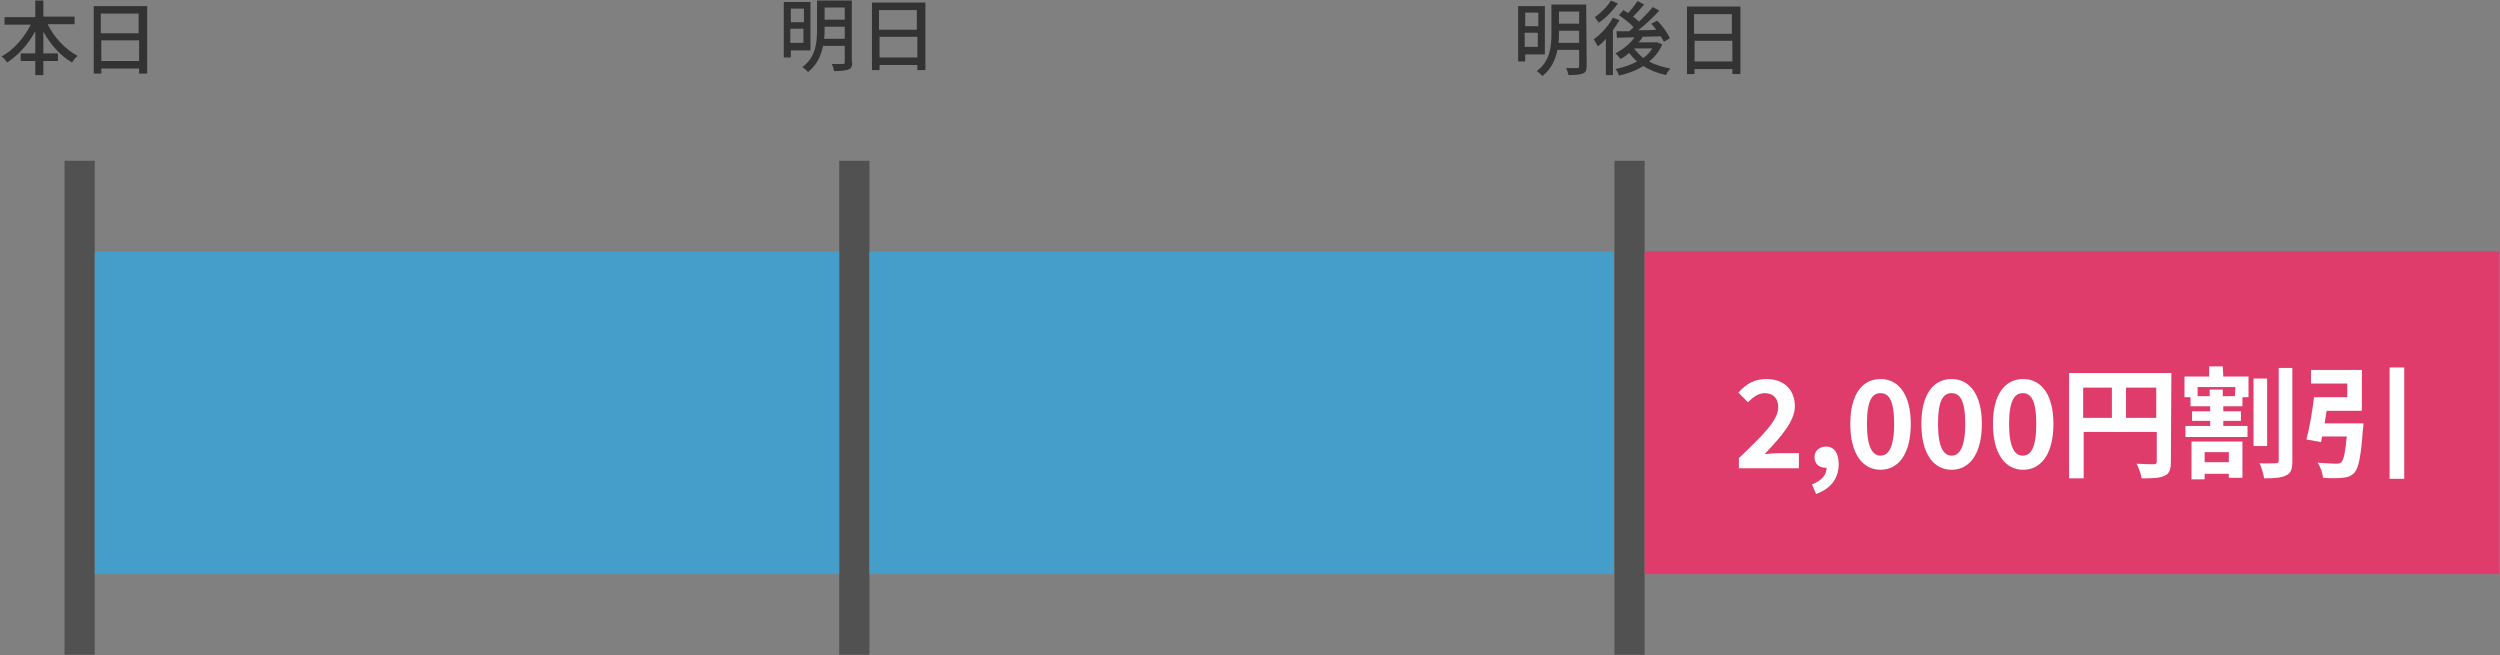 <?xml version="1.0" encoding="utf-8"?>
<!-- Generator: Adobe Illustrator 27.9.6, SVG Export Plug-In . SVG Version: 9.03 Build 54986)  -->
<svg version="1.1" id="レイヤー_1" xmlns="http://www.w3.org/2000/svg" xmlns:xlink="http://www.w3.org/1999/xlink" x="0px"
	 y="0px" width="496px" height="130px" viewBox="0 0 496 130" style="enable-background:new 0 0 496 130;" xml:space="preserve">
<rect x="0" y="0" width="496" height="130" fill="#808080" stroke="none"/>
<style type="text/css">
	.st0{enable-background:new    ;}
	.st1{fill:#333333;}
	.st2{fill:#515151;}
	.st3{fill:#459DCA;}
	.st4{fill:#DF3C6B;}
	.st5{fill:#FFFFFF;}
</style>
<g class="st0">
	<path class="st1" d="M9.5,4.9c1.3,2.6,3.5,4.9,5.9,6.2c-0.4,0.3-0.9,0.9-1.1,1.3C12,11.1,10,8.8,8.6,6.3v4.3h2.9v1.5H8.6v2.8H7
		v-2.8H4.1v-1.5H7V6.2C5.6,8.8,3.6,11,1.4,12.4c-0.2-0.4-0.7-0.9-1.1-1.2C2.6,10,4.8,7.5,6.1,4.9H0.9V3.4H7V0.1h1.6v3.2h6.2v1.5H9.5
		V4.9z"/>
	<path class="st1" d="M29.2,1.2v13.4h-1.6v-1h-7.5v1h-1.5V1.2H29.2z M20,2.7v3.9h7.5V2.7H20z M27.6,12.1V8h-7.5v4.1H27.6z"/>
</g>
<g class="st0">
	<path class="st1" d="M156.9,9.9v1.5h-1.4v-11h5.3V10h-3.9V9.9z M156.9,1.7v2.7h2.6V1.7H156.9z M159.4,8.5V5.7h-2.6v2.8H159.4z
		 M169.1,12.3c0,0.8-0.2,1.3-0.8,1.5c-0.6,0.2-1.4,0.3-2.8,0.3c-0.1-0.4-0.3-1.1-0.5-1.4c1,0,1.9,0,2.2,0s0.4-0.1,0.4-0.4V9.1h-4.3
		c-0.4,1.9-1.2,3.8-3,5.2c-0.2-0.3-0.8-0.8-1.1-1c2.7-2,2.9-5,2.9-7.4V0.1h6.9v12.2H169.1z M167.6,7.7V5.3h-4v0.5
		c0,0.6,0,1.3-0.1,1.9H167.6z M163.6,1.5v2.4h4V1.5H163.6z"/>
	<path class="st1" d="M183.6,0.5v13.4H182v-1h-7.5v1H173V0.5H183.6z M174.4,2v3.9h7.5V2H174.4z M182,11.4V7.3h-7.5v4.1H182z"/>
</g>
<g class="st0">
	<path class="st1" d="M302.6,10.7v1.5h-1.4v-11h5.3v9.6h-3.9V10.7z M302.6,2.5v2.7h2.6V2.5H302.6z M305.1,9.3V6.5h-2.6v2.8H305.1z
		 M314.8,13.1c0,0.8-0.2,1.3-0.8,1.5c-0.6,0.2-1.4,0.3-2.8,0.3c-0.1-0.4-0.3-1.1-0.5-1.4c1,0,1.9,0,2.2,0c0.3,0,0.4-0.1,0.4-0.4V9.9
		H309c-0.4,1.9-1.2,3.8-3,5.2c-0.2-0.3-0.8-0.8-1.1-1c2.7-2,2.9-5,2.9-7.4V0.9h6.9L314.8,13.1L314.8,13.1z M313.3,8.5V6.1h-4v0.5
		c0,0.6,0,1.3-0.1,1.9H313.3z M309.3,2.3v2.4h4V2.3H309.3z"/>
	<path class="st1" d="M321.3,4c-0.4,0.7-0.8,1.3-1.3,2v8.9h-1.4V7.7c-0.5,0.6-1,1.1-1.6,1.5c-0.1-0.3-0.6-1-0.8-1.4
		c1.4-1,2.9-2.6,3.8-4.3L321.3,4z M321,0.7c-1,1.4-2.4,2.9-3.8,3.8c-0.2-0.3-0.6-0.8-0.8-1.1c1.2-0.8,2.6-2.2,3.2-3.3L321,0.7z
		 M329.8,8.8c-0.6,1.4-1.5,2.5-2.6,3.4c1.2,0.7,2.7,1.1,4.2,1.4c-0.3,0.3-0.7,0.9-0.9,1.3c-1.7-0.4-3.2-1-4.5-1.8
		c-1.4,0.9-3,1.5-4.8,1.9c-0.1-0.4-0.4-1-0.7-1.3c1.5-0.3,3-0.8,4.3-1.5c-0.6-0.5-1.1-1.1-1.6-1.7c-0.5,0.5-1.1,0.9-1.7,1.2
		c-0.2-0.3-0.7-0.9-1-1.1c1.5-0.8,2.9-1.9,3.8-3.2c-1.3,0-2.5,0.1-3.5,0.1l-0.1-1.3c0.7,0,1.5,0,2.5,0c0.3-0.2,0.6-0.5,0.9-0.8
		c-0.7-0.8-1.9-1.7-2.9-2.4l0.9-1c0.3,0.2,0.6,0.4,0.9,0.6c0.7-0.7,1.4-1.7,1.9-2.4l1.3,0.7c-0.7,0.8-1.5,1.7-2.2,2.4
		c0.5,0.4,0.9,0.7,1.2,1c1-1,2-2,2.7-2.9l1.3,0.7C328,3.4,326.5,4.9,325,6c1.2,0,2.4,0,3.6-0.1c-0.3-0.4-0.7-0.9-1-1.2l1.2-0.6
		c1,1,2.1,2.5,2.5,3.5l-1.2,0.7c-0.1-0.3-0.4-0.7-0.6-1.1c-1.2,0-2.4,0.1-3.6,0.1c-0.2,0.4-0.5,0.8-0.8,1.1h3.4h0.3L329.8,8.8z
		 M324.2,9.6c0.5,0.7,1.1,1.3,1.8,1.9c0.8-0.5,1.4-1.2,1.8-1.9H324.2L324.2,9.6z"/>
	<path class="st1" d="M345.3,1.3v13.4h-1.6v-1h-7.5v1h-1.5V1.3H345.3z M336.1,2.8v3.9h7.5V2.8H336.1z M343.7,12.2V8.1h-7.5v4.1
		H343.7z"/>
</g>
<rect id="長方形_24" x="12.8" y="31.9" class="st2" width="6" height="98"/>
<rect id="長方形_25" x="166.5" y="31.9" class="st2" width="6" height="98"/>
<rect id="長方形_27" x="320.3" y="31.9" class="st2" width="6" height="98"/>
<rect id="長方形_26" x="18.8" y="49.9" class="st3" width="147.7" height="64"/>
<rect id="長方形_28" x="172.5" y="49.9" class="st3" width="147.7" height="64"/>
<rect id="長方形_29" x="326.3" y="49.9" class="st4" width="169.5" height="64"/>
<g class="st0">
	<path class="st5" d="M345.1,90.8c4.6-4.4,7.7-7.4,7.7-10c0-1.8-1-2.8-2.7-2.8c-1.3,0-2.4,0.9-3.3,1.8l-1.9-1.9
		c1.6-1.8,3.2-2.7,5.6-2.7c3.4,0,5.6,2.1,5.6,5.4c0,3-2.8,6.1-6,9.5c0.9-0.1,2.1-0.2,2.9-0.2h3.9v3H345v-2.1H345.1z"/>
	<path class="st5" d="M359.5,96.1c1.9-0.7,2.9-1.9,2.9-3.3c-0.1,0-0.1,0-0.2,0c-1.2,0-2.2-0.7-2.2-2.1c0-1.3,1-2.1,2.3-2.1
		c1.6,0,2.5,1.3,2.5,3.5c0,2.8-1.6,4.9-4.5,5.9L359.5,96.1z"/>
	<path class="st5" d="M367.1,84.1c0-5.9,2.4-8.9,6-8.9s6,3.1,6,8.9c0,5.9-2.4,9.1-6,9.1S367.1,90,367.1,84.1z M375.8,84.1
		c0-4.8-1.1-6.1-2.7-6.1s-2.7,1.3-2.7,6.1c0,4.8,1.2,6.3,2.7,6.3S375.8,88.9,375.8,84.1z"/>
	<path class="st5" d="M381.2,84.1c0-5.9,2.4-8.9,6-8.9s6,3.1,6,8.9c0,5.9-2.4,9.1-6,9.1S381.2,90,381.2,84.1z M389.9,84.1
		c0-4.8-1.1-6.1-2.7-6.1s-2.7,1.3-2.7,6.1c0,4.8,1.2,6.3,2.7,6.3S389.9,88.9,389.9,84.1z"/>
	<path class="st5" d="M395.4,84.1c0-5.9,2.4-8.9,6-8.9s6,3.1,6,8.9c0,5.9-2.4,9.1-6,9.1S395.4,90,395.4,84.1z M404,84.1
		c0-4.8-1.1-6.1-2.7-6.1c-1.5,0-2.7,1.3-2.7,6.1c0,4.8,1.2,6.3,2.7,6.3C402.9,90.4,404,88.9,404,84.1z"/>
	<path class="st5" d="M430.7,91.6c0,1.6-0.3,2.4-1.3,2.8c-1,0.5-2.4,0.5-4.5,0.5c-0.1-0.8-0.6-2.1-1-2.9c1.4,0.1,2.9,0.1,3.4,0.1
		s0.6-0.2,0.6-0.6v-5.8h-14.5v9.2h-2.9V74h20.3L430.7,91.6L430.7,91.6z M413.3,82.9h5.7v-6h-5.7V82.9z M427.8,82.9v-6h-6v6H427.8z"
		/>
	<path class="st5" d="M441.1,74.7h5v4.1h-1.2v1.8h-3.8v1h3.5v1.9h-3.5v1h4.8v2.2h-12.3v-2.2h4.9v-1h-3.6v-1.9h3.6v-1h-3.9v-1.8h-1.2
		v-4.1h4.9v-2h2.7L441.1,74.7L441.1,74.7z M434.8,87.6h10.1v7.2h-2.7V94h-4.8v1.1h-2.6V87.6z M443.5,76.8H436v1.8h2.4v-1.3h2.6v1.3
		h2.4L443.5,76.8L443.5,76.8z M437.4,89.7v2h4.8v-2H437.4z M449.8,88.5h-2.7V75.1h2.7V88.5z M454.8,73v18.5c0,1.6-0.3,2.4-1.2,2.8
		c-0.9,0.5-2.4,0.6-4.4,0.6c-0.1-0.8-0.5-2.1-0.9-3c1.4,0.1,2.8,0,3.2,0s0.6-0.1,0.6-0.5V73H454.8z"/>
	<path class="st5" d="M468.9,84c0,0,0,0.8-0.1,1.2c-0.4,5.3-0.8,7.6-1.7,8.6c-0.7,0.7-1.3,0.9-2.4,1c-0.8,0.1-2.3,0.1-3.8,0
		c-0.1-0.9-0.5-2.2-1.1-3c1.4,0.1,3,0.2,3.6,0.2c0.5,0,0.8,0,1.1-0.3c0.5-0.4,0.8-1.9,1.1-5.1h-4.9c-0.1,0.4-0.1,0.7-0.2,1.1
		l-2.9-0.5c0.6-2.3,1.2-5.7,1.5-8.4h6.6v-2.7h-7.2v-2.7h10.1v8.1h-7c-0.1,0.8-0.3,1.7-0.4,2.5H468.9z M477,72.9V95h-2.9V72.9H477z"
		/>
</g>
</svg>
